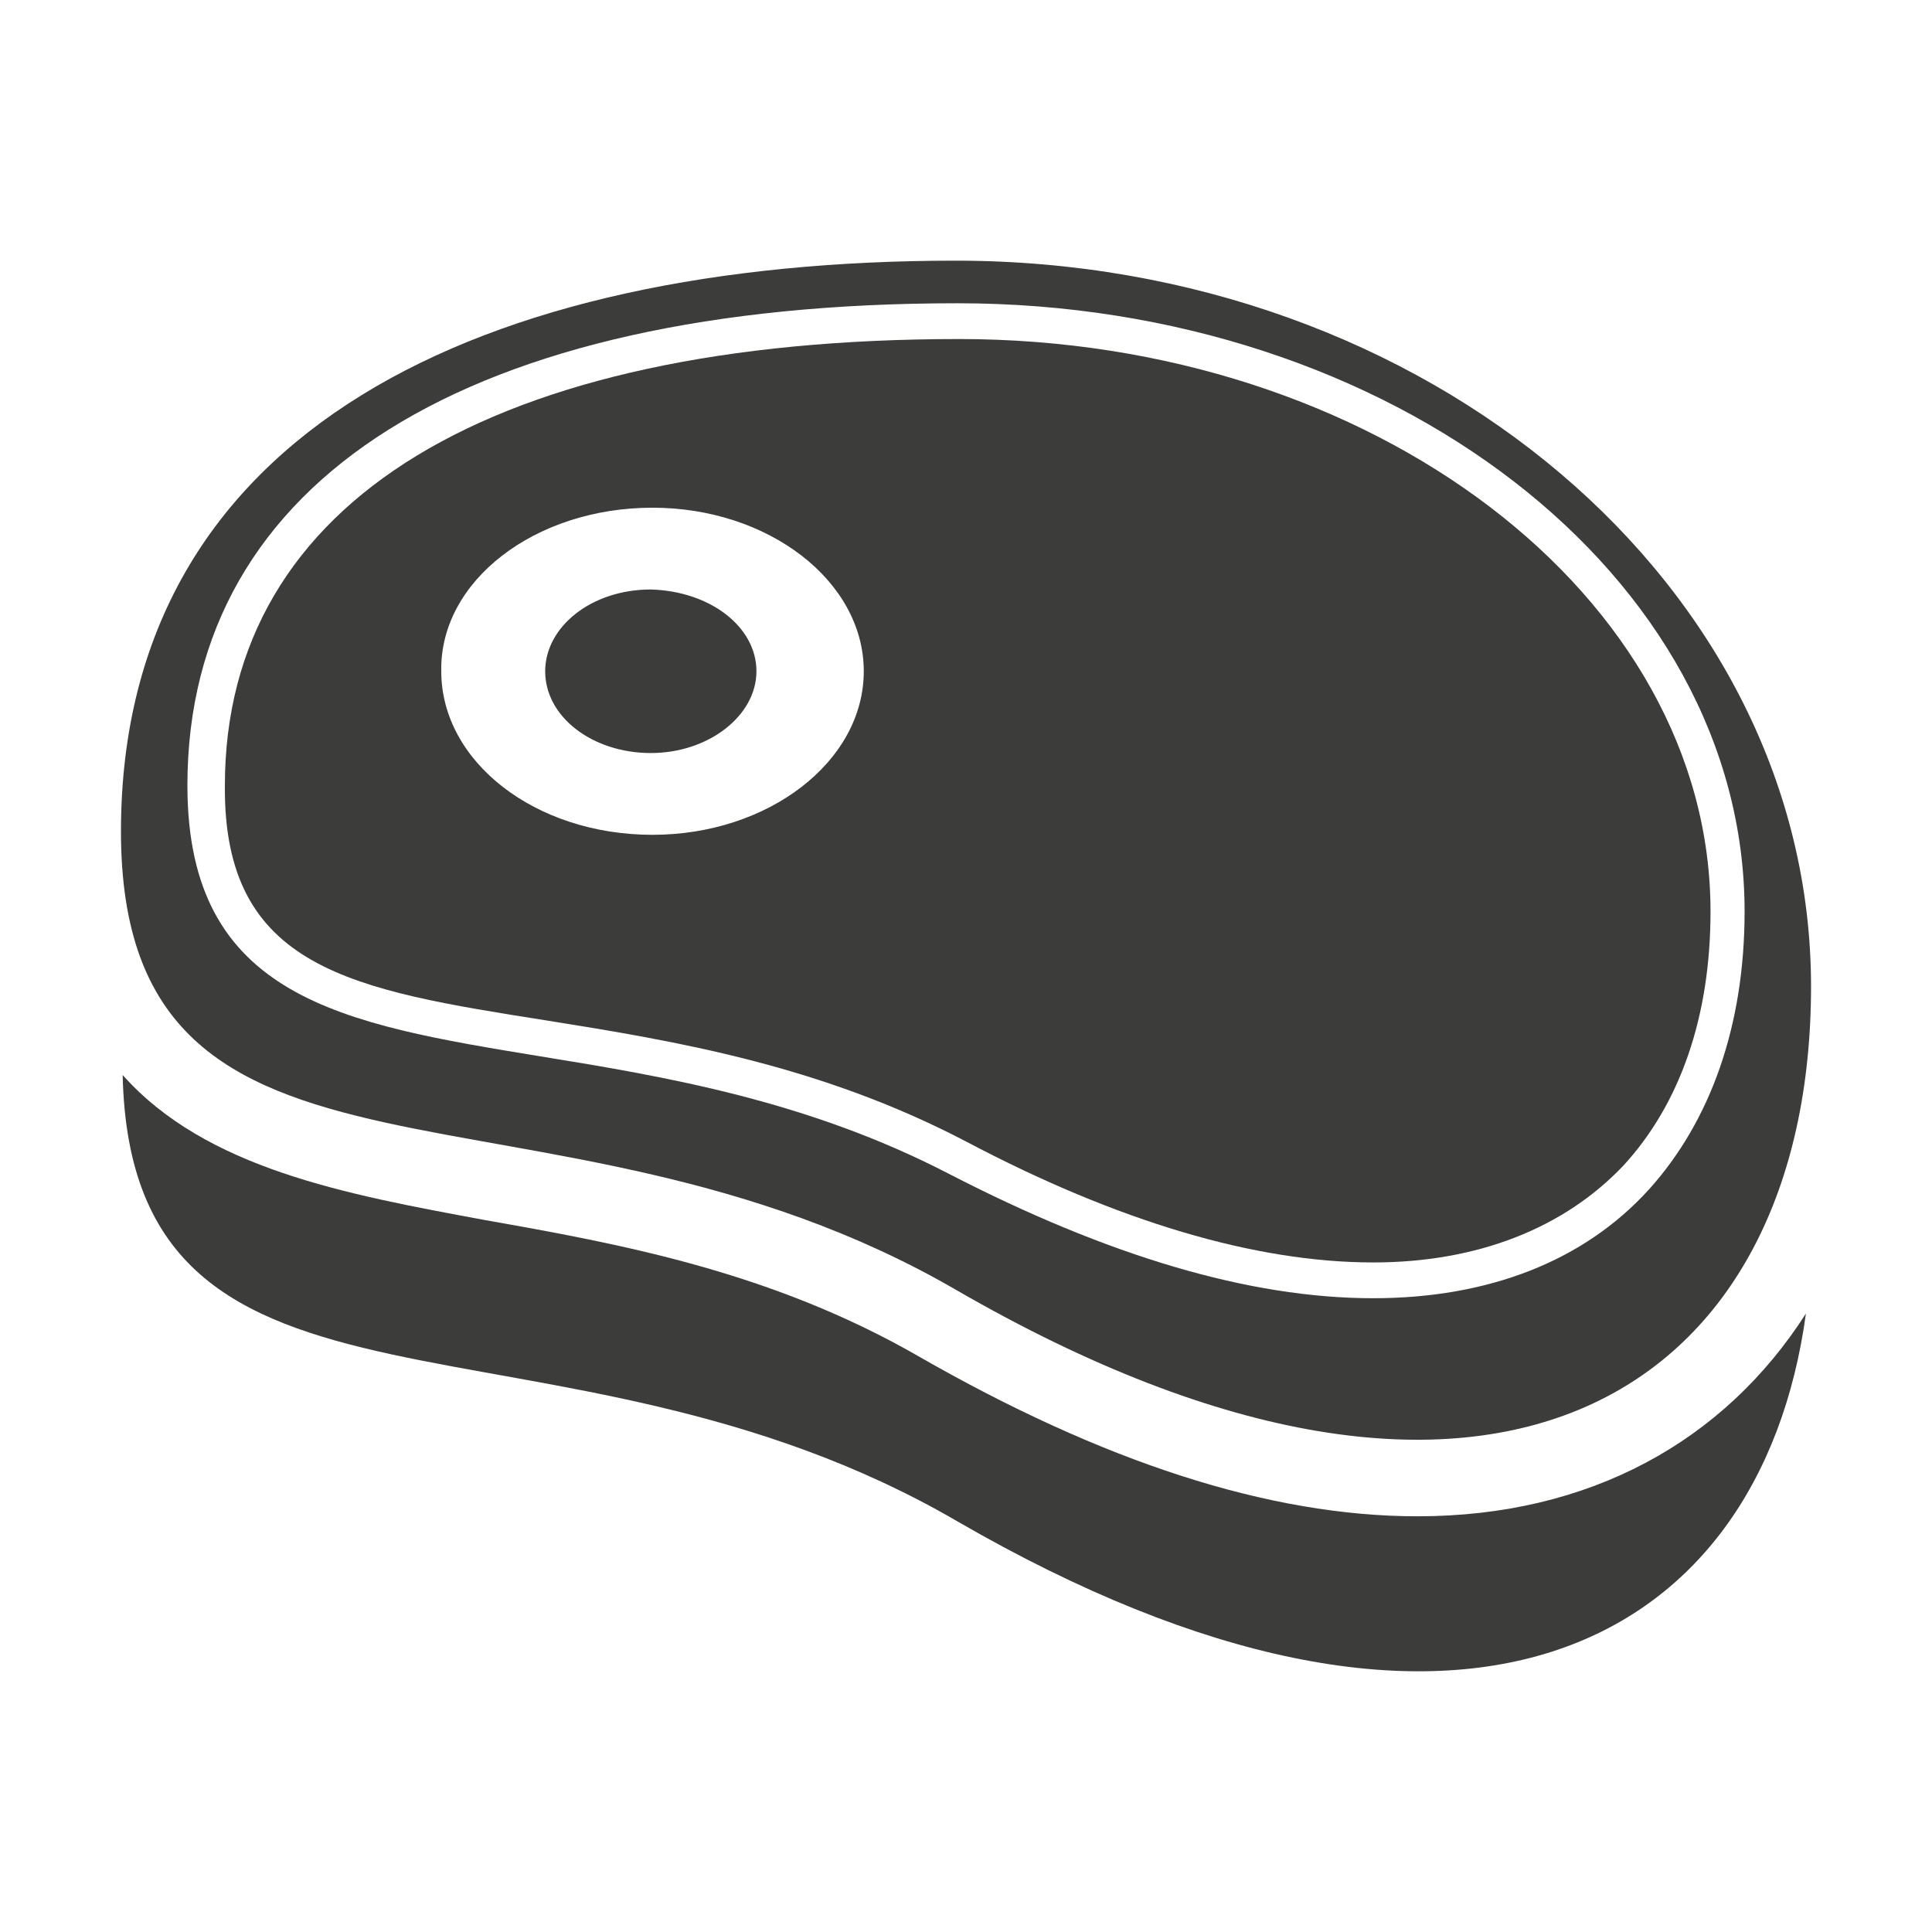 <?xml version="1.0" encoding="utf-8"?>
<!-- Generator: Adobe Illustrator 22.0.1, SVG Export Plug-In . SVG Version: 6.00 Build 0)  -->
<svg version="1.1" id="Ebene_1" xmlns="http://www.w3.org/2000/svg" xmlns:xlink="http://www.w3.org/1999/xlink" x="0px" y="0px"
	 viewBox="0 0 113.4 113.4" style="enable-background:new 0 0 113.4 113.4;" xml:space="preserve">
<style type="text/css">
	.st0{fill:#3C3C3B;}
</style>
<g>
	<g>
		<path class="st0" d="M83.2,89c-8.7,0-18.5-3.2-29.3-9.4c-8.7-5-17.6-6.6-25.5-8c-8.1-1.5-16.3-3-21.2-8.5
			c0.5,22.6,25.3,12.4,49,26.2c29.2,16.9,47.1,7.6,49.8-12.2C101.2,84.6,93.3,89,83.2,89L83.2,89z M83.2,89"/>
	</g>
	<path class="st0" d="M32.1,59.9c7.5,1.2,16,2.6,24.6,7.1c8.9,4.7,17,7.1,23.9,7.1c6.1,0,11.2-2,14.7-5.7c3.3-3.6,5.1-8.7,5.1-14.9
		c0-18.5-19.8-33.6-44.1-33.6c-27.4,0-43.1,9.5-43.1,26.2C13.1,56.9,20.7,58.1,32.1,59.9L32.1,59.9z M38.3,29.8
		c6.8,0,12.4,4.3,12.4,9.6c0,5.3-5.6,9.6-12.4,9.6c-6.9,0-12.4-4.3-12.4-9.6C25.8,34.1,31.4,29.8,38.3,29.8L38.3,29.8z M38.3,29.8"
		/>
	<path class="st0" d="M56.1,75.7c31.8,18.4,50.2,5.8,50.2-17.8c0-23.5-22.5-42.6-50.2-42.6c-27.7,0-49,9.9-49,33.5
		C7.1,72.4,32.1,61.8,56.1,75.7L56.1,75.7z M56.2,17.8c25.5,0,46.2,16,46.2,35.7c0,6.7-2,12.3-5.6,16.3c-3.8,4.2-9.4,6.4-16.2,6.4
		c-7.3,0-15.6-2.5-24.9-7.3c-8.3-4.3-16.6-5.7-24-6.9C20.1,60.1,11,58.6,11,46.1C11,28.1,27.5,17.8,56.2,17.8L56.2,17.8z M56.2,17.8
		"/>
	<path class="st0" d="M44.4,39.4c0,2.6-2.8,4.8-6.2,4.8c-3.4,0-6.2-2.1-6.2-4.8c0-2.6,2.7-4.8,6.2-4.8
		C41.7,34.7,44.4,36.8,44.4,39.4L44.4,39.4z M44.4,39.4"/>
</g>
</svg>
